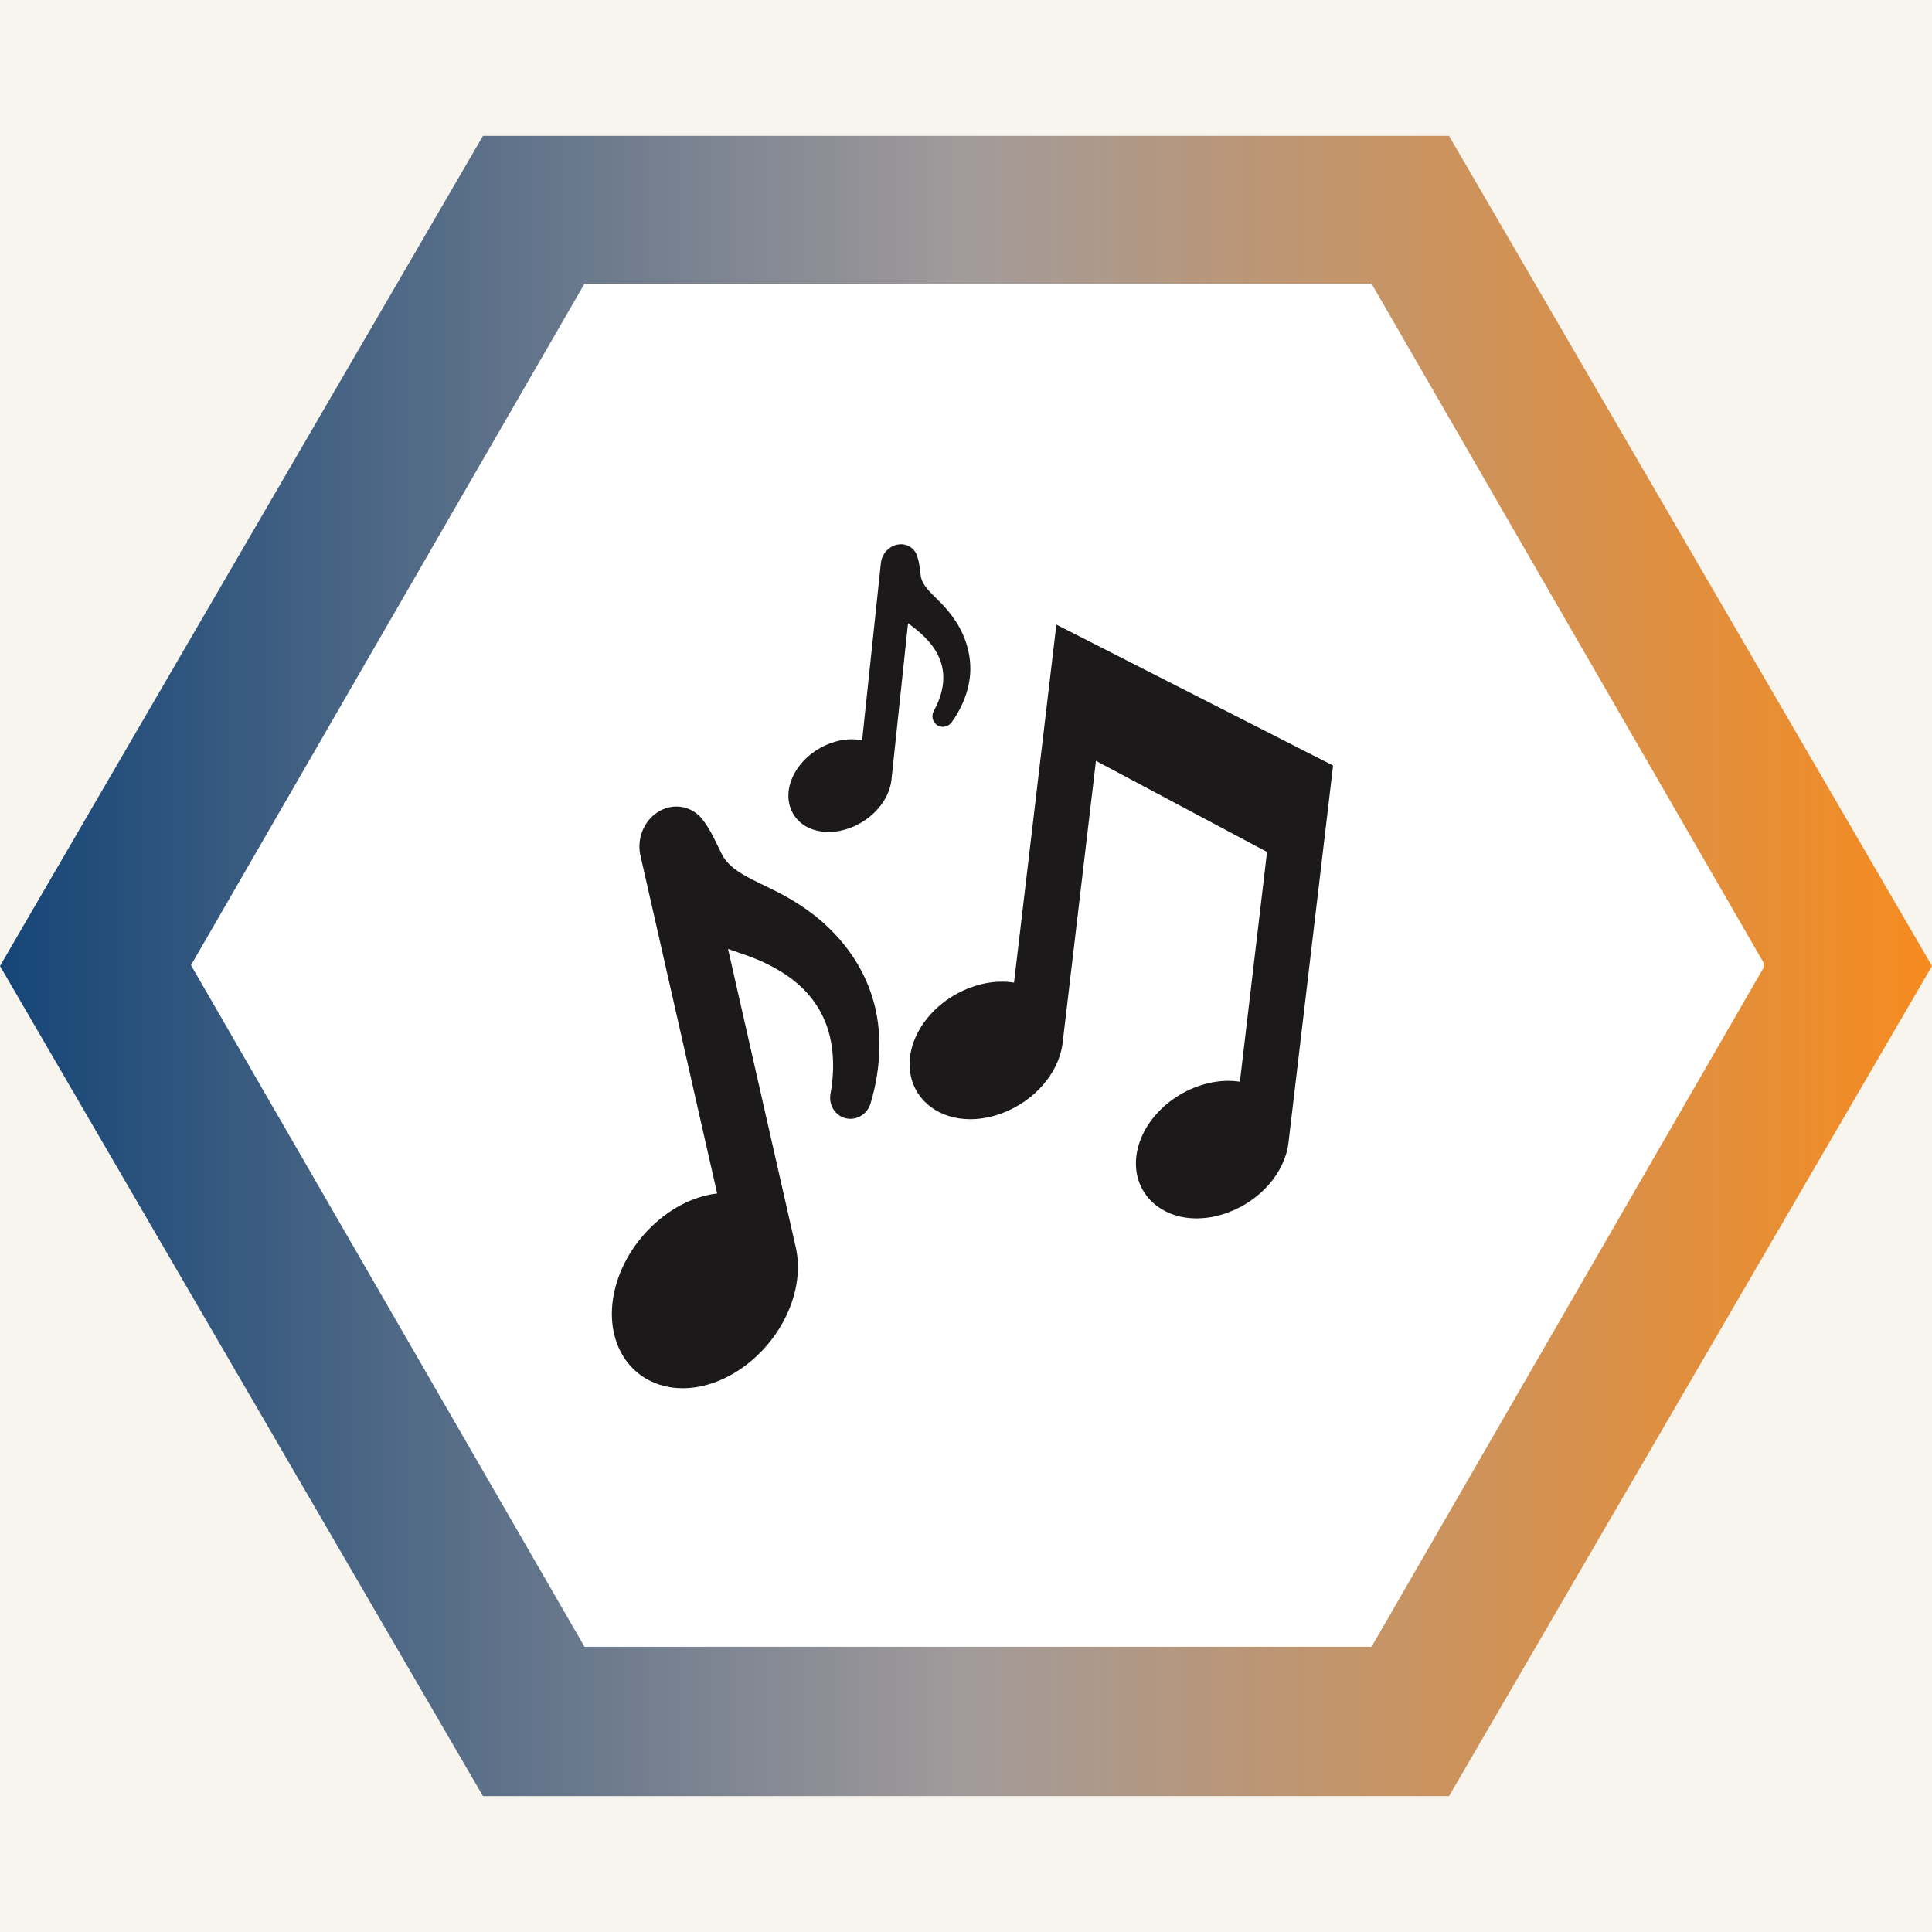 <svg xmlns="http://www.w3.org/2000/svg" xmlns:xlink="http://www.w3.org/1999/xlink" width="500" zoomAndPan="magnify" viewBox="0 0 375 375" height="500" preserveAspectRatio="xMidYMid meet" version="1.0"><defs><clipPath id="25a0f3c5c9"><path d="M 0 26.367 L 375 26.367 L 375 348.633 L 0 348.633 Z M 0 26.367 " clip-rule="nonzero"/></clipPath><clipPath id="22f46811fc"><path d="M 375 187.5 L 281.25 348.633 L 93.75 348.633 L 0 187.5 L 93.75 26.367 L 281.25 26.367 Z M 375 187.5 " clip-rule="nonzero"/></clipPath><linearGradient x1="0" gradientTransform="matrix(1.259, 0, 0, 1.259, -0, 26.367)" y1="128" x2="297.891" gradientUnits="userSpaceOnUse" y2="128" id="17c32ebd1e"><stop stop-opacity="1" stop-color="rgb(8.199%, 27.1%, 46.7%)" offset="0"/><stop stop-opacity="1" stop-color="rgb(8.63%, 27.362%, 46.809%)" offset="0.004"/><stop stop-opacity="1" stop-color="rgb(9.064%, 27.626%, 46.919%)" offset="0.008"/><stop stop-opacity="1" stop-color="rgb(9.496%, 27.888%, 47.029%)" offset="0.012"/><stop stop-opacity="1" stop-color="rgb(9.927%, 28.152%, 47.141%)" offset="0.016"/><stop stop-opacity="1" stop-color="rgb(10.359%, 28.415%, 47.25%)" offset="0.02"/><stop stop-opacity="1" stop-color="rgb(10.791%, 28.679%, 47.36%)" offset="0.023"/><stop stop-opacity="1" stop-color="rgb(11.223%, 28.941%, 47.47%)" offset="0.027"/><stop stop-opacity="1" stop-color="rgb(11.656%, 29.205%, 47.58%)" offset="0.031"/><stop stop-opacity="1" stop-color="rgb(12.088%, 29.468%, 47.69%)" offset="0.035"/><stop stop-opacity="1" stop-color="rgb(12.52%, 29.732%, 47.801%)" offset="0.039"/><stop stop-opacity="1" stop-color="rgb(12.952%, 29.994%, 47.911%)" offset="0.043"/><stop stop-opacity="1" stop-color="rgb(13.383%, 30.258%, 48.021%)" offset="0.047"/><stop stop-opacity="1" stop-color="rgb(13.815%, 30.521%, 48.131%)" offset="0.051"/><stop stop-opacity="1" stop-color="rgb(14.247%, 30.785%, 48.242%)" offset="0.055"/><stop stop-opacity="1" stop-color="rgb(14.679%, 31.047%, 48.352%)" offset="0.059"/><stop stop-opacity="1" stop-color="rgb(15.112%, 31.311%, 48.462%)" offset="0.062"/><stop stop-opacity="1" stop-color="rgb(15.544%, 31.575%, 48.572%)" offset="0.066"/><stop stop-opacity="1" stop-color="rgb(15.976%, 31.839%, 48.682%)" offset="0.07"/><stop stop-opacity="1" stop-color="rgb(16.408%, 32.101%, 48.792%)" offset="0.074"/><stop stop-opacity="1" stop-color="rgb(16.84%, 32.365%, 48.903%)" offset="0.078"/><stop stop-opacity="1" stop-color="rgb(17.271%, 32.628%, 49.013%)" offset="0.082"/><stop stop-opacity="1" stop-color="rgb(17.703%, 32.892%, 49.123%)" offset="0.086"/><stop stop-opacity="1" stop-color="rgb(18.135%, 33.154%, 49.232%)" offset="0.09"/><stop stop-opacity="1" stop-color="rgb(18.568%, 33.418%, 49.342%)" offset="0.094"/><stop stop-opacity="1" stop-color="rgb(19%, 33.681%, 49.452%)" offset="0.098"/><stop stop-opacity="1" stop-color="rgb(19.432%, 33.945%, 49.564%)" offset="0.102"/><stop stop-opacity="1" stop-color="rgb(19.864%, 34.207%, 49.673%)" offset="0.105"/><stop stop-opacity="1" stop-color="rgb(20.296%, 34.471%, 49.783%)" offset="0.109"/><stop stop-opacity="1" stop-color="rgb(20.728%, 34.734%, 49.893%)" offset="0.113"/><stop stop-opacity="1" stop-color="rgb(21.161%, 34.998%, 50.005%)" offset="0.117"/><stop stop-opacity="1" stop-color="rgb(21.593%, 35.26%, 50.114%)" offset="0.121"/><stop stop-opacity="1" stop-color="rgb(22.025%, 35.524%, 50.224%)" offset="0.125"/><stop stop-opacity="1" stop-color="rgb(22.456%, 35.786%, 50.334%)" offset="0.129"/><stop stop-opacity="1" stop-color="rgb(22.888%, 36.05%, 50.444%)" offset="0.133"/><stop stop-opacity="1" stop-color="rgb(23.32%, 36.313%, 50.554%)" offset="0.137"/><stop stop-opacity="1" stop-color="rgb(23.752%, 36.577%, 50.665%)" offset="0.141"/><stop stop-opacity="1" stop-color="rgb(24.184%, 36.839%, 50.775%)" offset="0.145"/><stop stop-opacity="1" stop-color="rgb(24.617%, 37.103%, 50.885%)" offset="0.148"/><stop stop-opacity="1" stop-color="rgb(25.049%, 37.367%, 50.995%)" offset="0.152"/><stop stop-opacity="1" stop-color="rgb(25.481%, 37.631%, 51.106%)" offset="0.156"/><stop stop-opacity="1" stop-color="rgb(25.912%, 37.894%, 51.216%)" offset="0.16"/><stop stop-opacity="1" stop-color="rgb(26.344%, 38.158%, 51.326%)" offset="0.164"/><stop stop-opacity="1" stop-color="rgb(26.776%, 38.42%, 51.436%)" offset="0.168"/><stop stop-opacity="1" stop-color="rgb(27.208%, 38.684%, 51.546%)" offset="0.172"/><stop stop-opacity="1" stop-color="rgb(27.64%, 38.947%, 51.656%)" offset="0.176"/><stop stop-opacity="1" stop-color="rgb(28.073%, 39.211%, 51.767%)" offset="0.18"/><stop stop-opacity="1" stop-color="rgb(28.505%, 39.473%, 51.877%)" offset="0.184"/><stop stop-opacity="1" stop-color="rgb(28.937%, 39.737%, 51.987%)" offset="0.188"/><stop stop-opacity="1" stop-color="rgb(29.369%, 39.999%, 52.097%)" offset="0.191"/><stop stop-opacity="1" stop-color="rgb(29.8%, 40.263%, 52.206%)" offset="0.195"/><stop stop-opacity="1" stop-color="rgb(30.232%, 40.526%, 52.316%)" offset="0.199"/><stop stop-opacity="1" stop-color="rgb(30.666%, 40.79%, 52.428%)" offset="0.203"/><stop stop-opacity="1" stop-color="rgb(31.097%, 41.052%, 52.538%)" offset="0.207"/><stop stop-opacity="1" stop-color="rgb(31.529%, 41.316%, 52.647%)" offset="0.211"/><stop stop-opacity="1" stop-color="rgb(31.961%, 41.579%, 52.757%)" offset="0.215"/><stop stop-opacity="1" stop-color="rgb(32.393%, 41.843%, 52.869%)" offset="0.219"/><stop stop-opacity="1" stop-color="rgb(32.825%, 42.105%, 52.979%)" offset="0.223"/><stop stop-opacity="1" stop-color="rgb(33.257%, 42.369%, 53.088%)" offset="0.227"/><stop stop-opacity="1" stop-color="rgb(33.688%, 42.632%, 53.198%)" offset="0.23"/><stop stop-opacity="1" stop-color="rgb(34.122%, 42.896%, 53.308%)" offset="0.234"/><stop stop-opacity="1" stop-color="rgb(34.554%, 43.159%, 53.418%)" offset="0.238"/><stop stop-opacity="1" stop-color="rgb(34.985%, 43.423%, 53.529%)" offset="0.242"/><stop stop-opacity="1" stop-color="rgb(35.417%, 43.686%, 53.639%)" offset="0.246"/><stop stop-opacity="1" stop-color="rgb(35.849%, 43.95%, 53.749%)" offset="0.25"/><stop stop-opacity="1" stop-color="rgb(36.281%, 44.212%, 53.859%)" offset="0.254"/><stop stop-opacity="1" stop-color="rgb(36.713%, 44.476%, 53.969%)" offset="0.258"/><stop stop-opacity="1" stop-color="rgb(37.144%, 44.739%, 54.079%)" offset="0.262"/><stop stop-opacity="1" stop-color="rgb(37.578%, 45.003%, 54.19%)" offset="0.266"/><stop stop-opacity="1" stop-color="rgb(38.01%, 45.265%, 54.3%)" offset="0.27"/><stop stop-opacity="1" stop-color="rgb(38.441%, 45.529%, 54.41%)" offset="0.273"/><stop stop-opacity="1" stop-color="rgb(38.873%, 45.792%, 54.52%)" offset="0.277"/><stop stop-opacity="1" stop-color="rgb(39.305%, 46.056%, 54.631%)" offset="0.281"/><stop stop-opacity="1" stop-color="rgb(39.737%, 46.318%, 54.741%)" offset="0.285"/><stop stop-opacity="1" stop-color="rgb(40.17%, 46.582%, 54.851%)" offset="0.289"/><stop stop-opacity="1" stop-color="rgb(40.602%, 46.844%, 54.961%)" offset="0.293"/><stop stop-opacity="1" stop-color="rgb(41.034%, 47.108%, 55.07%)" offset="0.297"/><stop stop-opacity="1" stop-color="rgb(41.466%, 47.371%, 55.18%)" offset="0.301"/><stop stop-opacity="1" stop-color="rgb(41.898%, 47.635%, 55.292%)" offset="0.305"/><stop stop-opacity="1" stop-color="rgb(42.329%, 47.897%, 55.402%)" offset="0.309"/><stop stop-opacity="1" stop-color="rgb(42.761%, 48.161%, 55.511%)" offset="0.312"/><stop stop-opacity="1" stop-color="rgb(43.193%, 48.424%, 55.621%)" offset="0.316"/><stop stop-opacity="1" stop-color="rgb(43.626%, 48.688%, 55.733%)" offset="0.32"/><stop stop-opacity="1" stop-color="rgb(44.058%, 48.95%, 55.843%)" offset="0.324"/><stop stop-opacity="1" stop-color="rgb(44.49%, 49.214%, 55.952%)" offset="0.328"/><stop stop-opacity="1" stop-color="rgb(44.922%, 49.478%, 56.062%)" offset="0.332"/><stop stop-opacity="1" stop-color="rgb(45.354%, 49.742%, 56.172%)" offset="0.336"/><stop stop-opacity="1" stop-color="rgb(45.786%, 50.005%, 56.282%)" offset="0.34"/><stop stop-opacity="1" stop-color="rgb(46.217%, 50.269%, 56.393%)" offset="0.344"/><stop stop-opacity="1" stop-color="rgb(46.649%, 50.531%, 56.503%)" offset="0.348"/><stop stop-opacity="1" stop-color="rgb(47.083%, 50.795%, 56.613%)" offset="0.352"/><stop stop-opacity="1" stop-color="rgb(47.514%, 51.057%, 56.723%)" offset="0.355"/><stop stop-opacity="1" stop-color="rgb(47.946%, 51.321%, 56.833%)" offset="0.359"/><stop stop-opacity="1" stop-color="rgb(48.378%, 51.584%, 56.943%)" offset="0.363"/><stop stop-opacity="1" stop-color="rgb(48.81%, 51.848%, 57.054%)" offset="0.367"/><stop stop-opacity="1" stop-color="rgb(49.242%, 52.11%, 57.164%)" offset="0.371"/><stop stop-opacity="1" stop-color="rgb(49.675%, 52.374%, 57.274%)" offset="0.375"/><stop stop-opacity="1" stop-color="rgb(50.107%, 52.637%, 57.384%)" offset="0.379"/><stop stop-opacity="1" stop-color="rgb(50.539%, 52.901%, 57.495%)" offset="0.383"/><stop stop-opacity="1" stop-color="rgb(50.97%, 53.163%, 57.605%)" offset="0.387"/><stop stop-opacity="1" stop-color="rgb(51.402%, 53.427%, 57.715%)" offset="0.391"/><stop stop-opacity="1" stop-color="rgb(51.834%, 53.69%, 57.825%)" offset="0.395"/><stop stop-opacity="1" stop-color="rgb(52.266%, 53.954%, 57.935%)" offset="0.398"/><stop stop-opacity="1" stop-color="rgb(52.698%, 54.216%, 58.044%)" offset="0.402"/><stop stop-opacity="1" stop-color="rgb(53.131%, 54.48%, 58.156%)" offset="0.406"/><stop stop-opacity="1" stop-color="rgb(53.563%, 54.742%, 58.266%)" offset="0.41"/><stop stop-opacity="1" stop-color="rgb(53.995%, 55.006%, 58.376%)" offset="0.414"/><stop stop-opacity="1" stop-color="rgb(54.427%, 55.27%, 58.485%)" offset="0.418"/><stop stop-opacity="1" stop-color="rgb(54.858%, 55.534%, 58.597%)" offset="0.422"/><stop stop-opacity="1" stop-color="rgb(55.29%, 55.797%, 58.707%)" offset="0.426"/><stop stop-opacity="1" stop-color="rgb(55.722%, 56.061%, 58.817%)" offset="0.43"/><stop stop-opacity="1" stop-color="rgb(56.154%, 56.323%, 58.926%)" offset="0.434"/><stop stop-opacity="1" stop-color="rgb(56.587%, 56.587%, 59.036%)" offset="0.438"/><stop stop-opacity="1" stop-color="rgb(57.019%, 56.85%, 59.146%)" offset="0.441"/><stop stop-opacity="1" stop-color="rgb(57.451%, 57.114%, 59.258%)" offset="0.445"/><stop stop-opacity="1" stop-color="rgb(57.883%, 57.376%, 59.367%)" offset="0.449"/><stop stop-opacity="1" stop-color="rgb(58.315%, 57.64%, 59.477%)" offset="0.453"/><stop stop-opacity="1" stop-color="rgb(58.746%, 57.903%, 59.587%)" offset="0.457"/><stop stop-opacity="1" stop-color="rgb(59.18%, 58.167%, 59.697%)" offset="0.461"/><stop stop-opacity="1" stop-color="rgb(59.612%, 58.429%, 59.807%)" offset="0.465"/><stop stop-opacity="1" stop-color="rgb(60.043%, 58.693%, 59.918%)" offset="0.469"/><stop stop-opacity="1" stop-color="rgb(60.475%, 58.955%, 60.028%)" offset="0.473"/><stop stop-opacity="1" stop-color="rgb(60.907%, 59.219%, 60.138%)" offset="0.477"/><stop stop-opacity="1" stop-color="rgb(61.339%, 59.482%, 60.248%)" offset="0.48"/><stop stop-opacity="1" stop-color="rgb(61.771%, 59.746%, 60.359%)" offset="0.484"/><stop stop-opacity="1" stop-color="rgb(62.202%, 60.008%, 60.469%)" offset="0.488"/><stop stop-opacity="1" stop-color="rgb(62.636%, 60.272%, 60.579%)" offset="0.492"/><stop stop-opacity="1" stop-color="rgb(63.068%, 60.535%, 60.689%)" offset="0.496"/><stop stop-opacity="1" stop-color="rgb(63.499%, 60.799%, 60.799%)" offset="0.5"/><stop stop-opacity="1" stop-color="rgb(63.757%, 60.75%, 60.419%)" offset="0.504"/><stop stop-opacity="1" stop-color="rgb(64.015%, 60.701%, 60.04%)" offset="0.508"/><stop stop-opacity="1" stop-color="rgb(64.273%, 60.651%, 59.66%)" offset="0.512"/><stop stop-opacity="1" stop-color="rgb(64.531%, 60.602%, 59.28%)" offset="0.516"/><stop stop-opacity="1" stop-color="rgb(64.789%, 60.553%, 58.9%)" offset="0.52"/><stop stop-opacity="1" stop-color="rgb(65.047%, 60.504%, 58.521%)" offset="0.523"/><stop stop-opacity="1" stop-color="rgb(65.305%, 60.454%, 58.141%)" offset="0.527"/><stop stop-opacity="1" stop-color="rgb(65.562%, 60.405%, 57.762%)" offset="0.531"/><stop stop-opacity="1" stop-color="rgb(65.819%, 60.356%, 57.382%)" offset="0.535"/><stop stop-opacity="1" stop-color="rgb(66.077%, 60.307%, 57.002%)" offset="0.539"/><stop stop-opacity="1" stop-color="rgb(66.335%, 60.257%, 56.622%)" offset="0.543"/><stop stop-opacity="1" stop-color="rgb(66.592%, 60.208%, 56.242%)" offset="0.547"/><stop stop-opacity="1" stop-color="rgb(66.85%, 60.159%, 55.862%)" offset="0.551"/><stop stop-opacity="1" stop-color="rgb(67.108%, 60.11%, 55.484%)" offset="0.555"/><stop stop-opacity="1" stop-color="rgb(67.366%, 60.06%, 55.104%)" offset="0.559"/><stop stop-opacity="1" stop-color="rgb(67.624%, 60.011%, 54.724%)" offset="0.562"/><stop stop-opacity="1" stop-color="rgb(67.882%, 59.962%, 54.344%)" offset="0.566"/><stop stop-opacity="1" stop-color="rgb(68.14%, 59.914%, 53.964%)" offset="0.57"/><stop stop-opacity="1" stop-color="rgb(68.398%, 59.863%, 53.584%)" offset="0.574"/><stop stop-opacity="1" stop-color="rgb(68.655%, 59.814%, 53.206%)" offset="0.578"/><stop stop-opacity="1" stop-color="rgb(68.913%, 59.766%, 52.826%)" offset="0.582"/><stop stop-opacity="1" stop-color="rgb(69.171%, 59.717%, 52.446%)" offset="0.586"/><stop stop-opacity="1" stop-color="rgb(69.429%, 59.666%, 52.066%)" offset="0.59"/><stop stop-opacity="1" stop-color="rgb(69.687%, 59.618%, 51.686%)" offset="0.594"/><stop stop-opacity="1" stop-color="rgb(69.945%, 59.569%, 51.306%)" offset="0.598"/><stop stop-opacity="1" stop-color="rgb(70.203%, 59.52%, 50.928%)" offset="0.602"/><stop stop-opacity="1" stop-color="rgb(70.461%, 59.47%, 50.548%)" offset="0.605"/><stop stop-opacity="1" stop-color="rgb(70.718%, 59.421%, 50.168%)" offset="0.609"/><stop stop-opacity="1" stop-color="rgb(70.976%, 59.372%, 49.788%)" offset="0.613"/><stop stop-opacity="1" stop-color="rgb(71.234%, 59.323%, 49.408%)" offset="0.617"/><stop stop-opacity="1" stop-color="rgb(71.492%, 59.273%, 49.028%)" offset="0.621"/><stop stop-opacity="1" stop-color="rgb(71.75%, 59.224%, 48.65%)" offset="0.625"/><stop stop-opacity="1" stop-color="rgb(72.008%, 59.175%, 48.27%)" offset="0.629"/><stop stop-opacity="1" stop-color="rgb(72.266%, 59.126%, 47.89%)" offset="0.633"/><stop stop-opacity="1" stop-color="rgb(72.522%, 59.076%, 47.51%)" offset="0.637"/><stop stop-opacity="1" stop-color="rgb(72.78%, 59.027%, 47.13%)" offset="0.641"/><stop stop-opacity="1" stop-color="rgb(73.038%, 58.978%, 46.75%)" offset="0.645"/><stop stop-opacity="1" stop-color="rgb(73.296%, 58.929%, 46.371%)" offset="0.648"/><stop stop-opacity="1" stop-color="rgb(73.553%, 58.879%, 45.992%)" offset="0.652"/><stop stop-opacity="1" stop-color="rgb(73.811%, 58.83%, 45.612%)" offset="0.656"/><stop stop-opacity="1" stop-color="rgb(74.069%, 58.781%, 45.232%)" offset="0.66"/><stop stop-opacity="1" stop-color="rgb(74.327%, 58.733%, 44.852%)" offset="0.664"/><stop stop-opacity="1" stop-color="rgb(74.585%, 58.682%, 44.472%)" offset="0.668"/><stop stop-opacity="1" stop-color="rgb(74.843%, 58.633%, 44.093%)" offset="0.672"/><stop stop-opacity="1" stop-color="rgb(75.101%, 58.585%, 43.713%)" offset="0.676"/><stop stop-opacity="1" stop-color="rgb(75.359%, 58.536%, 43.333%)" offset="0.68"/><stop stop-opacity="1" stop-color="rgb(75.616%, 58.485%, 42.953%)" offset="0.684"/><stop stop-opacity="1" stop-color="rgb(75.874%, 58.437%, 42.574%)" offset="0.688"/><stop stop-opacity="1" stop-color="rgb(76.132%, 58.388%, 42.194%)" offset="0.691"/><stop stop-opacity="1" stop-color="rgb(76.39%, 58.339%, 41.815%)" offset="0.695"/><stop stop-opacity="1" stop-color="rgb(76.648%, 58.289%, 41.435%)" offset="0.699"/><stop stop-opacity="1" stop-color="rgb(76.906%, 58.24%, 41.055%)" offset="0.703"/><stop stop-opacity="1" stop-color="rgb(77.164%, 58.191%, 40.675%)" offset="0.707"/><stop stop-opacity="1" stop-color="rgb(77.422%, 58.142%, 40.295%)" offset="0.711"/><stop stop-opacity="1" stop-color="rgb(77.679%, 58.092%, 39.915%)" offset="0.715"/><stop stop-opacity="1" stop-color="rgb(77.937%, 58.043%, 39.537%)" offset="0.719"/><stop stop-opacity="1" stop-color="rgb(78.195%, 57.994%, 39.157%)" offset="0.723"/><stop stop-opacity="1" stop-color="rgb(78.453%, 57.945%, 38.777%)" offset="0.727"/><stop stop-opacity="1" stop-color="rgb(78.709%, 57.895%, 38.397%)" offset="0.73"/><stop stop-opacity="1" stop-color="rgb(78.967%, 57.846%, 38.017%)" offset="0.734"/><stop stop-opacity="1" stop-color="rgb(79.225%, 57.797%, 37.637%)" offset="0.738"/><stop stop-opacity="1" stop-color="rgb(79.483%, 57.748%, 37.259%)" offset="0.742"/><stop stop-opacity="1" stop-color="rgb(79.741%, 57.698%, 36.879%)" offset="0.746"/><stop stop-opacity="1" stop-color="rgb(79.999%, 57.649%, 36.499%)" offset="0.75"/><stop stop-opacity="1" stop-color="rgb(80.257%, 57.599%, 36.119%)" offset="0.754"/><stop stop-opacity="1" stop-color="rgb(80.515%, 57.55%, 35.739%)" offset="0.758"/><stop stop-opacity="1" stop-color="rgb(80.772%, 57.501%, 35.359%)" offset="0.762"/><stop stop-opacity="1" stop-color="rgb(81.03%, 57.452%, 34.981%)" offset="0.766"/><stop stop-opacity="1" stop-color="rgb(81.288%, 57.402%, 34.601%)" offset="0.77"/><stop stop-opacity="1" stop-color="rgb(81.546%, 57.353%, 34.221%)" offset="0.773"/><stop stop-opacity="1" stop-color="rgb(81.804%, 57.304%, 33.841%)" offset="0.777"/><stop stop-opacity="1" stop-color="rgb(82.062%, 57.256%, 33.461%)" offset="0.781"/><stop stop-opacity="1" stop-color="rgb(82.32%, 57.205%, 33.081%)" offset="0.785"/><stop stop-opacity="1" stop-color="rgb(82.578%, 57.156%, 32.703%)" offset="0.789"/><stop stop-opacity="1" stop-color="rgb(82.835%, 57.108%, 32.323%)" offset="0.793"/><stop stop-opacity="1" stop-color="rgb(83.093%, 57.059%, 31.943%)" offset="0.797"/><stop stop-opacity="1" stop-color="rgb(83.351%, 57.008%, 31.563%)" offset="0.801"/><stop stop-opacity="1" stop-color="rgb(83.609%, 56.96%, 31.183%)" offset="0.805"/><stop stop-opacity="1" stop-color="rgb(83.867%, 56.911%, 30.803%)" offset="0.809"/><stop stop-opacity="1" stop-color="rgb(84.125%, 56.862%, 30.424%)" offset="0.812"/><stop stop-opacity="1" stop-color="rgb(84.383%, 56.812%, 30.045%)" offset="0.816"/><stop stop-opacity="1" stop-color="rgb(84.641%, 56.763%, 29.665%)" offset="0.82"/><stop stop-opacity="1" stop-color="rgb(84.898%, 56.714%, 29.285%)" offset="0.824"/><stop stop-opacity="1" stop-color="rgb(85.156%, 56.665%, 28.905%)" offset="0.828"/><stop stop-opacity="1" stop-color="rgb(85.413%, 56.615%, 28.525%)" offset="0.832"/><stop stop-opacity="1" stop-color="rgb(85.67%, 56.566%, 28.146%)" offset="0.836"/><stop stop-opacity="1" stop-color="rgb(85.928%, 56.517%, 27.766%)" offset="0.84"/><stop stop-opacity="1" stop-color="rgb(86.186%, 56.468%, 27.386%)" offset="0.844"/><stop stop-opacity="1" stop-color="rgb(86.444%, 56.418%, 27.007%)" offset="0.848"/><stop stop-opacity="1" stop-color="rgb(86.702%, 56.369%, 26.628%)" offset="0.852"/><stop stop-opacity="1" stop-color="rgb(86.96%, 56.32%, 26.248%)" offset="0.855"/><stop stop-opacity="1" stop-color="rgb(87.218%, 56.271%, 25.868%)" offset="0.859"/><stop stop-opacity="1" stop-color="rgb(87.476%, 56.221%, 25.488%)" offset="0.863"/><stop stop-opacity="1" stop-color="rgb(87.733%, 56.172%, 25.108%)" offset="0.867"/><stop stop-opacity="1" stop-color="rgb(87.991%, 56.123%, 24.728%)" offset="0.871"/><stop stop-opacity="1" stop-color="rgb(88.249%, 56.075%, 24.35%)" offset="0.875"/><stop stop-opacity="1" stop-color="rgb(88.507%, 56.024%, 23.97%)" offset="0.879"/><stop stop-opacity="1" stop-color="rgb(88.765%, 55.975%, 23.59%)" offset="0.883"/><stop stop-opacity="1" stop-color="rgb(89.023%, 55.927%, 23.21%)" offset="0.887"/><stop stop-opacity="1" stop-color="rgb(89.281%, 55.878%, 22.83%)" offset="0.891"/><stop stop-opacity="1" stop-color="rgb(89.539%, 55.827%, 22.45%)" offset="0.895"/><stop stop-opacity="1" stop-color="rgb(89.796%, 55.779%, 22.072%)" offset="0.898"/><stop stop-opacity="1" stop-color="rgb(90.054%, 55.73%, 21.692%)" offset="0.902"/><stop stop-opacity="1" stop-color="rgb(90.312%, 55.681%, 21.312%)" offset="0.906"/><stop stop-opacity="1" stop-color="rgb(90.57%, 55.63%, 20.932%)" offset="0.91"/><stop stop-opacity="1" stop-color="rgb(90.828%, 55.582%, 20.552%)" offset="0.914"/><stop stop-opacity="1" stop-color="rgb(91.086%, 55.533%, 20.172%)" offset="0.918"/><stop stop-opacity="1" stop-color="rgb(91.344%, 55.484%, 19.794%)" offset="0.922"/><stop stop-opacity="1" stop-color="rgb(91.6%, 55.434%, 19.414%)" offset="0.926"/><stop stop-opacity="1" stop-color="rgb(91.858%, 55.385%, 19.034%)" offset="0.93"/><stop stop-opacity="1" stop-color="rgb(92.116%, 55.336%, 18.654%)" offset="0.934"/><stop stop-opacity="1" stop-color="rgb(92.374%, 55.287%, 18.274%)" offset="0.938"/><stop stop-opacity="1" stop-color="rgb(92.632%, 55.237%, 17.894%)" offset="0.941"/><stop stop-opacity="1" stop-color="rgb(92.889%, 55.188%, 17.516%)" offset="0.945"/><stop stop-opacity="1" stop-color="rgb(93.147%, 55.139%, 17.136%)" offset="0.949"/><stop stop-opacity="1" stop-color="rgb(93.405%, 55.09%, 16.756%)" offset="0.953"/><stop stop-opacity="1" stop-color="rgb(93.663%, 55.04%, 16.376%)" offset="0.957"/><stop stop-opacity="1" stop-color="rgb(93.921%, 54.991%, 15.996%)" offset="0.961"/><stop stop-opacity="1" stop-color="rgb(94.179%, 54.942%, 15.616%)" offset="0.965"/><stop stop-opacity="1" stop-color="rgb(94.437%, 54.893%, 15.237%)" offset="0.969"/><stop stop-opacity="1" stop-color="rgb(94.695%, 54.843%, 14.857%)" offset="0.973"/><stop stop-opacity="1" stop-color="rgb(94.952%, 54.794%, 14.478%)" offset="0.977"/><stop stop-opacity="1" stop-color="rgb(95.21%, 54.745%, 14.098%)" offset="0.98"/><stop stop-opacity="1" stop-color="rgb(95.468%, 54.697%, 13.718%)" offset="0.984"/><stop stop-opacity="1" stop-color="rgb(95.726%, 54.646%, 13.338%)" offset="0.988"/><stop stop-opacity="1" stop-color="rgb(95.984%, 54.597%, 12.959%)" offset="0.992"/><stop stop-opacity="1" stop-color="rgb(96.242%, 54.549%, 12.579%)" offset="0.996"/><stop stop-opacity="1" stop-color="rgb(96.5%, 54.5%, 12.199%)" offset="1"/></linearGradient><clipPath id="190b91a95c"><path d="M 37.074 55.023 L 342.324 55.023 L 342.324 319.773 L 37.074 319.773 Z M 37.074 55.023 " clip-rule="nonzero"/></clipPath><clipPath id="474f8b422d"><path d="M 176 121 L 258.793 121 L 258.793 237 L 176 237 Z M 176 121 " clip-rule="nonzero"/></clipPath><clipPath id="1a8a3712c3"><path d="M 118 156 L 171 156 L 171 269.637 L 118 269.637 Z M 118 156 " clip-rule="nonzero"/></clipPath><clipPath id="1878823d31"><path d="M 153 105.387 L 189 105.387 L 189 162 L 153 162 Z M 153 105.387 " clip-rule="nonzero"/></clipPath></defs><rect x="-37.5" width="450" fill="#ffffff" y="-37.5" height="450" fill-opacity="1"/><rect x="-37.5" width="450" fill="#f8f5ef" y="-37.5" height="450" fill-opacity="1"/><g clip-path="url(#25a0f3c5c9)"><g clip-path="url(#22f46811fc)"><path fill="url(#17c32ebd1e)" d="M 0 26.367 L 0 348.633 L 375 348.633 L 375 26.367 Z M 0 26.367 " fill-rule="nonzero"/></g></g><g clip-path="url(#190b91a95c)"><path fill="#ffffff" d="M 266.215 55.051 L 113.457 55.051 L 37.074 187.344 L 113.457 319.641 L 266.215 319.641 L 342.594 187.344 Z M 266.215 55.051 " fill-opacity="1" fill-rule="nonzero"/></g><path fill="#ffffff" d="M 202.992 133.906 L 186.535 150.363 L 211.465 175.297 L 123.91 175.297 L 123.91 199.391 L 210.129 199.391 L 185.195 224.324 L 201.656 240.781 L 255.762 186.676 Z M 202.992 133.906 " fill-opacity="1" fill-rule="nonzero"/><g clip-path="url(#474f8b422d)"><path fill="#1c191a" d="M 205.039 121.238 L 196.82 190.727 C 195.941 190.582 195.039 190.52 194.102 190.547 C 192.258 190.586 190.379 190.949 188.52 191.625 C 180.605 194.484 175.441 201.977 176.758 208.68 C 177.758 213.801 182.402 217.238 188.316 217.238 C 188.441 217.238 188.566 217.238 188.688 217.234 C 190.531 217.191 192.414 216.828 194.281 216.152 C 200.656 213.848 205.457 208.406 206.238 202.57 L 212.723 147.684 L 245.93 165.363 L 240.664 209.961 C 239.809 209.828 238.902 209.77 238.023 209.793 C 236.184 209.836 234.309 210.199 232.445 210.871 C 224.539 213.73 219.375 221.223 220.684 227.938 C 221.688 233.055 226.332 236.492 232.246 236.492 C 232.367 236.492 232.492 236.488 232.617 236.484 C 234.461 236.441 236.34 236.078 238.211 235.398 C 244.574 233.098 249.344 227.688 250.078 221.91 L 258.75 148.59 L 205.039 121.238 " fill-opacity="1" fill-rule="nonzero"/></g><g clip-path="url(#1a8a3712c3)"><path fill="#1c191a" d="M 158.207 177.773 C 157.082 176.887 155.867 176.035 154.48 175.16 C 153.855 174.766 153.223 174.395 152.605 174.047 C 151.887 173.641 151.23 173.301 150.625 172.992 C 149.863 172.609 149.109 172.246 148.371 171.891 C 146.816 171.137 145.352 170.434 144.082 169.66 C 142.406 168.656 141.176 167.559 140.434 166.387 C 140.219 166.051 139.77 165.121 139.41 164.379 L 138.82 163.176 C 138.273 162.059 137.656 160.793 136.414 159.137 C 135.172 157.488 133.305 156.547 131.289 156.547 C 130.496 156.547 129.711 156.691 128.973 156.977 C 128.684 157.082 128.398 157.215 128.117 157.367 C 125.199 158.957 123.609 162.434 124.254 165.824 L 139.199 231.648 C 137.664 231.824 136.117 232.211 134.574 232.801 C 132.297 233.676 130.109 234.965 128.082 236.633 C 119.461 243.727 116.277 255.324 120.84 263.043 C 123.254 267.117 127.512 269.457 132.52 269.457 C 134.672 269.457 136.875 269.031 139.062 268.191 C 141.348 267.316 143.535 266.023 145.574 264.352 C 152.523 258.621 156.109 249.746 154.488 242.23 L 141.309 184.184 C 142.004 184.434 142.684 184.668 143.355 184.902 C 144.066 185.148 144.766 185.387 145.383 185.613 L 147.012 186.246 C 147.637 186.512 148.113 186.727 148.535 186.93 C 149.527 187.402 150.496 187.926 151.426 188.492 C 155.461 190.934 158.328 194.07 159.965 197.852 C 161.738 201.82 162.176 206.953 161.195 212.34 C 160.836 214.398 162.008 216.395 163.93 216.992 C 164.754 217.242 165.641 217.215 166.48 216.898 C 167.691 216.434 168.602 215.43 168.977 214.16 C 171.113 207.047 171.25 199.77 169.359 193.684 C 167.504 187.602 163.652 182.102 158.207 177.773 " fill-opacity="1" fill-rule="nonzero"/></g><g clip-path="url(#1878823d31)"><path fill="#1c191a" d="M 185.543 120.641 C 185.141 120.02 184.691 119.402 184.164 118.746 C 183.922 118.453 183.676 118.16 183.438 117.891 C 183.152 117.57 182.891 117.297 182.645 117.047 C 182.336 116.734 182.031 116.434 181.734 116.137 C 181.102 115.512 180.5 114.922 180.012 114.336 C 179.363 113.566 178.949 112.828 178.781 112.133 C 178.73 111.934 178.668 111.406 178.617 110.984 L 178.527 110.301 C 178.445 109.668 178.355 108.945 178.027 107.934 C 177.695 106.922 176.941 106.152 175.961 105.816 C 175.574 105.684 175.168 105.625 174.758 105.641 C 174.602 105.645 174.441 105.66 174.277 105.691 C 172.594 105.977 171.242 107.406 170.992 109.164 L 167.336 143.711 C 166.562 143.543 165.742 143.473 164.895 143.504 C 163.637 143.551 162.363 143.816 161.098 144.293 C 155.719 146.309 152.242 151.43 153.18 155.945 C 153.68 158.332 155.363 160.18 157.805 161.012 C 158.852 161.371 159.996 161.531 161.203 161.488 C 162.461 161.441 163.738 161.176 165.012 160.699 C 169.348 159.066 172.566 155.344 173.027 151.41 L 176.25 120.949 C 176.547 121.184 176.836 121.41 177.129 121.637 C 177.434 121.875 177.73 122.105 177.996 122.32 L 178.684 122.902 C 178.945 123.137 179.141 123.316 179.312 123.488 C 179.719 123.883 180.105 124.297 180.461 124.727 C 182.02 126.59 182.895 128.594 183.066 130.711 C 183.27 132.938 182.629 135.512 181.258 137.973 C 180.742 138.914 180.98 140.082 181.816 140.691 C 182.176 140.953 182.613 141.09 183.074 141.074 C 183.742 141.047 184.355 140.707 184.746 140.156 C 186.969 137.047 188.242 133.523 188.336 130.246 C 188.438 126.973 187.477 123.656 185.543 120.641 " fill-opacity="1" fill-rule="nonzero"/></g></svg>